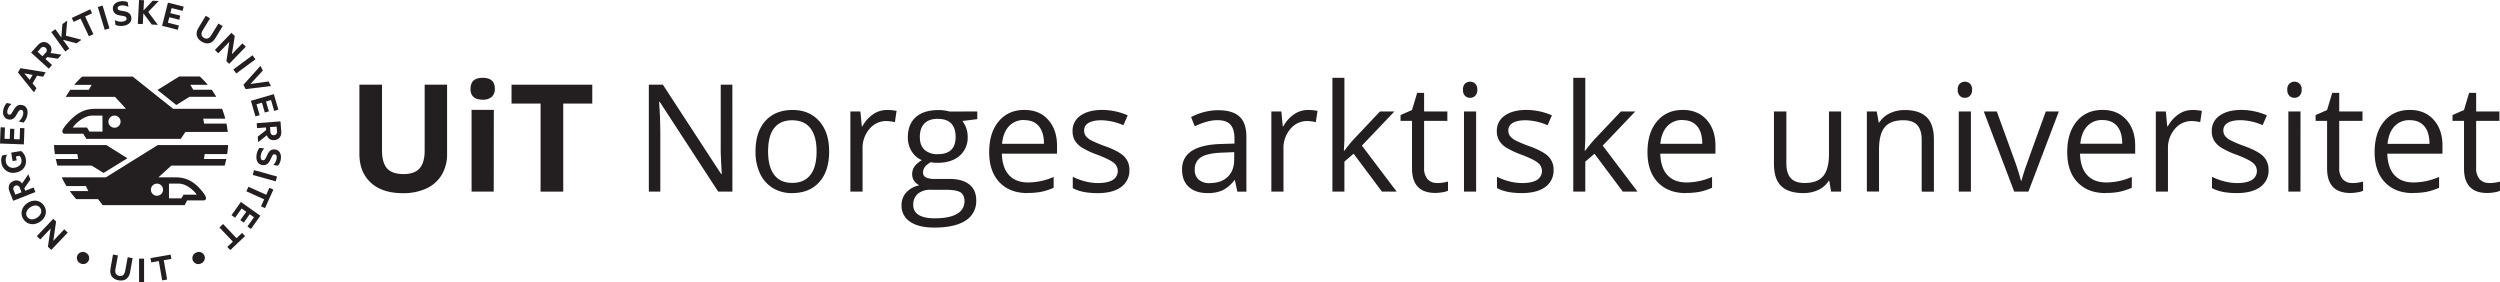 <svg id="Layer_1" data-name="Layer 1" xmlns="http://www.w3.org/2000/svg" xmlns:xlink="http://www.w3.org/1999/xlink" viewBox="0 0 1359.54 153.38"><defs><style>.cls-1{fill:none;}.cls-2{clip-path:url(#clip-path);}.cls-3{fill:#231f20;}</style><clipPath id="clip-path" transform="translate(-0.55 -1.27)"><rect class="cls-1" width="1360.63" height="155.91"/></clipPath></defs><title>UiT_Logo_Bok_Sort</title><g class="cls-2"><path class="cls-3" d="M243.68,47.33V85a21.7,21.7,0,0,1-2.88,11.3,18.83,18.83,0,0,1-8.33,7.44,29.89,29.89,0,0,1-12.89,2.58q-11.22,0-17.42-5.75T196,84.79V47.33h12.29v35.6q0,6.72,2.71,9.86t9,3.14q6,0,8.77-3.16t2.72-9.92V47.33Z" transform="translate(-0.55 -1.27)"/><path class="cls-3" d="M256.45,49.52q0-5.93,6.6-5.93t6.6,5.93A5.77,5.77,0,0,1,268,53.91a7,7,0,0,1-5,1.57q-6.6,0-6.6-6m12.65,56H257V61H269.1Z" transform="translate(-0.55 -1.27)"/><polygon class="cls-3" points="306.3 104.21 293.97 104.21 293.97 56.32 278.18 56.32 278.18 46.06 322.09 46.06 322.09 56.32 306.3 56.32 306.3 104.21"/><path class="cls-3" d="M398.84,105.48h-7.72l-31.78-48.8H359q.64,8.58.64,15.75v33.05h-6.24V47.33h7.63l31.7,48.6h.32q-.07-1.07-.36-6.9t-.2-8.33V47.33h6.33Z" transform="translate(-0.55 -1.27)"/><path class="cls-3" d="M451.46,83.64q0,10.67-5.37,16.65t-14.84,6a19.65,19.65,0,0,1-10.38-2.74,18.19,18.19,0,0,1-7-7.88,27.48,27.48,0,0,1-2.46-12q0-10.65,5.33-16.6t14.79-6q9.15,0,14.54,6.09t5.39,16.46m-33.21,0q0,8.35,3.34,12.73t9.82,4.37q6.48,0,9.85-4.35t3.36-12.75q0-8.31-3.36-12.63t-9.93-4.31q-6.48,0-9.78,4.25t-3.3,12.69" transform="translate(-0.55 -1.27)"/><path class="cls-3" d="M482.92,61.09a25.74,25.74,0,0,1,5.21.48l-.92,6.12a22.24,22.24,0,0,0-4.77-.59,11.63,11.63,0,0,0-9.05,4.29,15.7,15.7,0,0,0-3.76,10.7v23.39H463V61.89h5.45l.76,8.07h.32a19.06,19.06,0,0,1,5.84-6.56,13.16,13.16,0,0,1,7.52-2.31" transform="translate(-0.55 -1.27)"/><path class="cls-3" d="M532,61.89v4.17l-8.08,1a14,14,0,0,1,2.87,8.71A12.9,12.9,0,0,1,522.38,86q-4.38,3.81-12,3.82a20.19,20.19,0,0,1-3.66-.32q-4.21,2.22-4.21,5.61A2.85,2.85,0,0,0,504,97.7a10.72,10.72,0,0,0,5.05.86h7.72q7.08,0,10.88,3t3.79,8.67a12.38,12.38,0,0,1-5.8,11q-5.82,3.8-17,3.8-8.55,0-13.18-3.19a10.27,10.27,0,0,1-4.64-9,10.09,10.09,0,0,1,2.55-6.88,13,13,0,0,1,7.16-3.93,7,7,0,0,1-2.81-2.35A6.24,6.24,0,0,1,496.6,96a7.11,7.11,0,0,1,1.27-4.18,13.54,13.54,0,0,1,4-3.46,11.74,11.74,0,0,1-5.51-4.73A13.89,13.89,0,0,1,494.25,76q0-7.17,4.3-11t12.17-3.88a22.05,22.05,0,0,1,6.16.8ZM497.2,112.8a5.91,5.91,0,0,0,3,5.37q3,1.81,8.55,1.82,8.31,0,12.31-2.48a7.61,7.61,0,0,0,4-6.74q0-3.54-2.19-4.91t-8.23-1.38H506.7a10.45,10.45,0,0,0-7,2.15,7.68,7.68,0,0,0-2.5,6.17m3.58-36.95c0,3.05.86,5.35,2.58,6.92a10.35,10.35,0,0,0,7.2,2.34q9.68,0,9.67-9.38,0-9.83-9.79-9.83-4.65,0-7.16,2.51t-2.5,7.44" transform="translate(-0.55 -1.27)"/><path class="cls-3" d="M559.32,106.27q-9.66,0-15.25-5.88T538.48,84q0-10.55,5.19-16.75t13.94-6.2q8.21,0,13,5.39t4.77,14.22v4.17h-30q.21,7.68,3.88,11.66t10.36,4a35.1,35.1,0,0,0,13.92-3v5.89a34.9,34.9,0,0,1-6.62,2.17,37.78,37.78,0,0,1-7.54.65m-1.78-39.65A10.78,10.78,0,0,0,549.16,70q-3.12,3.42-3.68,9.47h22.79q0-6.26-2.78-9.57t-8-3.32" transform="translate(-0.55 -1.27)"/><path class="cls-3" d="M614.73,93.59A10.92,10.92,0,0,1,610.2,103q-4.55,3.3-12.73,3.3-8.67,0-13.53-2.74V97.4a32.94,32.94,0,0,0,6.75,2.51,28.11,28.11,0,0,0,6.94.91c3.44,0,6.1-.55,8-1.65a5.67,5.67,0,0,0,.58-9.38Q604,88,597.55,85.51a46.25,46.25,0,0,1-8.65-4,11.71,11.71,0,0,1-3.82-3.83,10,10,0,0,1-1.25-5.14,9.78,9.78,0,0,1,4.33-8.41q4.33-3.08,11.89-3.08A34.82,34.82,0,0,1,613.82,64l-2.35,5.37a31.66,31.66,0,0,0-11.89-2.7q-4.7,0-7.08,1.47a4.55,4.55,0,0,0-2.39,4.06,5,5,0,0,0,.89,3,9,9,0,0,0,2.89,2.35,65.49,65.49,0,0,0,7.63,3.22q7.77,2.82,10.48,5.69a10,10,0,0,1,2.73,7.2" transform="translate(-0.55 -1.27)"/><path class="cls-3" d="M673.43,105.48l-1.31-6.21h-.32a18.35,18.35,0,0,1-6.5,5.55,19.78,19.78,0,0,1-8.09,1.45q-6.48,0-10.16-3.34t-3.68-9.5q0-13.22,21.12-13.85l7.39-.24v-2.7q0-5.13-2.2-7.58t-7.06-2.44q-5.46,0-12.33,3.34l-2-5a31.23,31.23,0,0,1,7.06-2.75,30.67,30.67,0,0,1,7.69-1q7.8,0,11.56,3.46t3.76,11.1v29.75Zm-14.91-4.66q6.16,0,9.68-3.38T671.73,88V84l-6.61.28q-7.87.27-11.35,2.44a7.39,7.39,0,0,0-3.48,6.75A6.79,6.79,0,0,0,652.45,99a9,9,0,0,0,6.07,1.87" transform="translate(-0.55 -1.27)"/><path class="cls-3" d="M711.82,61.09a25.74,25.74,0,0,1,5.21.48l-.92,6.12a22.24,22.24,0,0,0-4.77-.59,11.61,11.61,0,0,0-9.05,4.29,15.66,15.66,0,0,0-3.76,10.7v23.39h-6.6V61.89h5.45l.75,8.07h.32a19.18,19.18,0,0,1,5.85-6.56,13.14,13.14,0,0,1,7.52-2.31" transform="translate(-0.55 -1.27)"/><path class="cls-3" d="M731.7,83.16a80.6,80.6,0,0,1,5.21-6.36L751,61.89h7.84L741.17,80.46l18.89,25h-8l-15.4-20.61-5,4.3v16.31h-6.52V43.59h6.52V76.4q0,2.19-.31,6.76Z" transform="translate(-0.55 -1.27)"/><path class="cls-3" d="M782,100.82a20.76,20.76,0,0,0,3.38-.26A22.24,22.24,0,0,0,788,100v5a12,12,0,0,1-3.16.85,23.17,23.17,0,0,1-3.76.34q-12.64,0-12.65-13.32V67h-6.24V63.83l6.24-2.74,2.79-9.31H775V61.89h12.64V67H775V92.67a8.84,8.84,0,0,0,1.87,6,6.5,6.5,0,0,0,5.13,2.1" transform="translate(-0.55 -1.27)"/><path class="cls-3" d="M796.14,50.07a4.4,4.4,0,0,1,1.11-3.32,4.14,4.14,0,0,1,5.53,0,4.31,4.31,0,0,1,1.15,3.3,4.34,4.34,0,0,1-1.15,3.32,3.87,3.87,0,0,1-2.75,1.1,3.81,3.81,0,0,1-2.78-1.1,4.45,4.45,0,0,1-1.11-3.32m7.15,55.41h-6.6V61.89h6.6Z" transform="translate(-0.55 -1.27)"/><path class="cls-3" d="M845.41,93.59a10.92,10.92,0,0,1-4.53,9.38q-4.53,3.3-12.73,3.3-8.67,0-13.52-2.74V97.4a32.85,32.85,0,0,0,6.74,2.51,28.11,28.11,0,0,0,6.94.91q5.18,0,8-1.65a5.68,5.68,0,0,0,.57-9.38q-2.21-1.82-8.61-4.28a46.57,46.57,0,0,1-8.65-4,11.8,11.8,0,0,1-3.82-3.83,10.11,10.11,0,0,1-1.25-5.14,9.79,9.79,0,0,1,4.34-8.41q4.33-3.08,11.89-3.08A34.78,34.78,0,0,1,844.5,64l-2.35,5.37a31.62,31.62,0,0,0-11.89-2.7q-4.69,0-7.08,1.47a4.54,4.54,0,0,0-2.38,4.06,4.92,4.92,0,0,0,.89,3,9,9,0,0,0,2.88,2.35,65.88,65.88,0,0,0,7.64,3.22q7.75,2.82,10.48,5.69a10,10,0,0,1,2.72,7.2" transform="translate(-0.55 -1.27)"/><path class="cls-3" d="M862.68,83.16a78.38,78.38,0,0,1,5.21-6.36L882,61.89h7.83L872.14,80.46l18.9,25h-8L867.65,84.87l-5,4.3v16.31h-6.53V43.59h6.53V76.4q0,2.19-.32,6.76Z" transform="translate(-0.55 -1.27)"/><path class="cls-3" d="M917.32,106.27q-9.66,0-15.25-5.88T896.48,84q0-10.55,5.19-16.75t14-6.2q8.19,0,13,5.39t4.77,14.22v4.17h-30q.21,7.68,3.88,11.66t10.36,4a35.1,35.1,0,0,0,13.92-3v5.89a34.9,34.9,0,0,1-6.62,2.17,37.78,37.78,0,0,1-7.54.65m-1.78-39.65A10.8,10.8,0,0,0,907.16,70q-3.12,3.42-3.68,9.47h22.79q0-6.26-2.78-9.57t-8-3.32" transform="translate(-0.55 -1.27)"/><path class="cls-3" d="M972,61.89V90.16c0,3.56.8,6.21,2.42,8s4.15,2.62,7.6,2.62q6.84,0,10-3.73t3.16-12.22V61.89h6.6v43.59h-5.44l-1-5.85H995a13.16,13.16,0,0,1-5.62,4.93,18.94,18.94,0,0,1-8.22,1.71q-7.95,0-11.91-3.78t-4-12.09V61.89Z" transform="translate(-0.55 -1.27)"/><path class="cls-3" d="M1045.59,105.48V77.28c0-3.56-.8-6.21-2.42-8s-4.15-2.62-7.6-2.62q-6.84,0-10,3.7t-3.18,12.21v22.87h-6.61V61.89h5.37l1.08,6h.32a13.43,13.43,0,0,1,5.68-5,18.5,18.5,0,0,1,8.16-1.77q7.88,0,11.85,3.8t4,12.15v28.44Z" transform="translate(-0.55 -1.27)"/><path class="cls-3" d="M1065.2,50.07a4.37,4.37,0,0,1,1.12-3.32,4.14,4.14,0,0,1,5.53,0,4.35,4.35,0,0,1,1.15,3.3,4.38,4.38,0,0,1-1.15,3.32,3.87,3.87,0,0,1-2.75,1.1,3.81,3.81,0,0,1-2.78-1.1,4.41,4.41,0,0,1-1.12-3.32m7.16,55.41h-6.6V61.89h6.6Z" transform="translate(-0.55 -1.27)"/><path class="cls-3" d="M1095.91,105.48l-16.55-43.59h7.08l9.39,25.85a122.34,122.34,0,0,1,3.74,11.77h.32a89.24,89.24,0,0,1,2.76-8.73q2.32-6.61,10.44-28.89h7.08l-16.55,43.59Z" transform="translate(-0.55 -1.27)"/><path class="cls-3" d="M1145.58,106.27q-9.66,0-15.25-5.88T1124.74,84q0-10.55,5.19-16.75t14-6.2q8.19,0,13,5.39t4.77,14.22v4.17h-30q.21,7.68,3.88,11.66t10.36,4a35.1,35.1,0,0,0,13.92-3v5.89a34.9,34.9,0,0,1-6.62,2.17,37.78,37.78,0,0,1-7.54.65m-1.78-39.65a10.8,10.8,0,0,0-8.38,3.42q-3.12,3.42-3.68,9.47h22.79q0-6.26-2.78-9.57t-8-3.32" transform="translate(-0.55 -1.27)"/><path class="cls-3" d="M1192.76,61.09a25.74,25.74,0,0,1,5.21.48l-.92,6.12a22.24,22.24,0,0,0-4.77-.59,11.63,11.63,0,0,0-9,4.29,15.7,15.7,0,0,0-3.76,10.7v23.39h-6.6V61.89h5.45l.75,8.07h.32a19.18,19.18,0,0,1,5.85-6.56,13.16,13.16,0,0,1,7.52-2.31" transform="translate(-0.55 -1.27)"/><path class="cls-3" d="M1234.24,93.59a10.92,10.92,0,0,1-4.53,9.38q-4.55,3.3-12.73,3.3-8.67,0-13.52-2.74V97.4a32.63,32.63,0,0,0,6.74,2.51,28.11,28.11,0,0,0,6.94.91c3.44,0,6.1-.55,7.95-1.65a5.67,5.67,0,0,0,.58-9.38q-2.2-1.82-8.61-4.28a46.25,46.25,0,0,1-8.65-4,11.71,11.71,0,0,1-3.82-3.83,10,10,0,0,1-1.25-5.14,9.78,9.78,0,0,1,4.33-8.41q4.33-3.08,11.89-3.08A34.82,34.82,0,0,1,1233.33,64L1231,69.32a31.66,31.66,0,0,0-11.89-2.7q-4.69,0-7.08,1.47a4.55,4.55,0,0,0-2.39,4.06,4.92,4.92,0,0,0,.9,3,8.82,8.82,0,0,0,2.88,2.35A65.09,65.09,0,0,0,1221,80.7q7.76,2.82,10.48,5.69a10,10,0,0,1,2.72,7.2" transform="translate(-0.55 -1.27)"/><path class="cls-3" d="M1244.42,50.07a4.37,4.37,0,0,1,1.12-3.32,4.12,4.12,0,0,1,5.52,0,4.31,4.31,0,0,1,1.16,3.3,4.35,4.35,0,0,1-1.16,3.32,4,4,0,0,1-5.52,0,4.41,4.41,0,0,1-1.12-3.32m7.16,55.41H1245V61.89h6.6Z" transform="translate(-0.55 -1.27)"/><path class="cls-3" d="M1279.66,100.82a20.58,20.58,0,0,0,3.38-.26,23,23,0,0,0,2.59-.53v5a12.12,12.12,0,0,1-3.16.85,23.36,23.36,0,0,1-3.76.34q-12.64,0-12.65-13.32V67h-6.25V63.83l6.25-2.74,2.78-9.31h3.82V61.89h12.65V67h-12.65V92.67a8.84,8.84,0,0,0,1.87,6,6.53,6.53,0,0,0,5.13,2.1" transform="translate(-0.55 -1.27)"/><path class="cls-3" d="M1312.75,106.27q-9.66,0-15.25-5.88T1291.91,84q0-10.55,5.19-16.75t13.94-6.2q8.19,0,13,5.39t4.77,14.22v4.17h-30q.21,7.68,3.88,11.66t10.36,4a35.14,35.14,0,0,0,13.92-3v5.89a34.9,34.9,0,0,1-6.62,2.17,37.78,37.78,0,0,1-7.54.65M1311,66.62a10.78,10.78,0,0,0-8.37,3.42q-3.12,3.42-3.68,9.47h22.79q0-6.26-2.78-9.57t-8-3.32" transform="translate(-0.55 -1.27)"/><path class="cls-3" d="M1354.12,100.82a20.76,20.76,0,0,0,3.38-.26,22.24,22.24,0,0,0,2.58-.53v5a12,12,0,0,1-3.16.85,23.17,23.17,0,0,1-3.76.34q-12.65,0-12.64-13.32V67h-6.25V63.83l6.25-2.74,2.78-9.31h3.82V61.89h12.65V67h-12.65V92.67a8.84,8.84,0,0,0,1.87,6,6.5,6.5,0,0,0,5.13,2.1" transform="translate(-0.55 -1.27)"/><path class="cls-3" d="M44.25,144.47a3.24,3.24,0,1,1,2.9-5.79,3.24,3.24,0,1,1-2.9,5.79" transform="translate(-0.55 -1.27)"/><path class="cls-3" d="M60.64,147.36,62,139.69l2.68.49-1.35,7.4c-.4,2.19.38,3.41,2.07,3.72s2.84-.57,3.24-2.76l1.35-7.4,2.67.49L71.3,149.3c-.64,3.53-3.09,5-6.31,4.4s-5-2.81-4.35-6.34" transform="translate(-0.55 -1.27)"/><rect class="cls-3" x="75.63" y="140.66" width="2.72" height="12.72"/><polygon class="cls-3" points="81.84 140.35 92.8 138.45 93.21 140.79 89.06 141.51 90.89 152.01 88.19 152.48 86.37 141.98 82.25 142.7 81.84 140.35"/><path class="cls-3" d="M110,144.48a3.24,3.24,0,1,1-2.89-5.79,3.24,3.24,0,1,1,2.89,5.79" transform="translate(-0.55 -1.27)"/><path class="cls-3" d="M103.58,53.91h14.56a37.49,37.49,0,0,0-2.49-3.83H105.6c-.57-1.11-1.54-2.68-1.54-2.68h9.49a46.4,46.4,0,0,0-4.34-4.53H98L86.2,50.19l10.22,8.17Z" transform="translate(-0.55 -1.27)"/><path class="cls-3" d="M37,68.55c-1,1.23-2.56,3-2.56,4.18A1.27,1.27,0,0,0,35.67,74H45.82L47.5,76.8H98.82L101.4,73h23c-.16-1.53-.39-3-.69-4.53H111.52c-.13-.89-.29-1.9-.45-2.67h12a47.79,47.79,0,0,0-1.75-5.35H94.71l-22-17.54H45.25a46.4,46.4,0,0,0-4.34,4.53h9.51c-.42.67-1.14,1.92-1.54,2.68H38.82a39.35,39.35,0,0,0-2.5,3.83H63.11l5.94,6.5H52.38C46.22,60.41,41.81,63,37,68.55m25.82-4.42a3.3,3.3,0,1,1-3.3,3.3,3.3,3.3,0,0,1,3.3-3.3m-6.53,8.72H49.2l-1.32-2.21H40.09c2.59-3.56,7-6.51,10.72-6.51h5.45Z" transform="translate(-0.55 -1.27)"/><path class="cls-3" d="M124.09,85.05a46.07,46.07,0,0,0,.49-4.88H86.34L58.14,97.7h-24a44.36,44.36,0,0,0,2.55,4.77h10.6c.45,1.07,1.29,2.69,1.29,2.69H38.51A45.25,45.25,0,0,0,42,109.57H53.89l2.49,3.25H101l1.31-2.57h9.11a1.18,1.18,0,0,0,1.17-1.18c0-1.12-1.45-3-2.39-4.13-3.51-4.23-7.7-7.23-14-7.23H86.71l7-6.38h29c.38-1.26.65-2.33.92-3.6H111.47c.15-1,.27-1.86.36-2.67ZM92.45,101.13h5.36c3.43,0,7.36,2.72,9.75,6h-7.18l-1.22,2H92.45Zm-3.23,3.3a3.3,3.3,0,1,1-3.3-3.3,3.31,3.31,0,0,1,3.3,3.3" transform="translate(-0.55 -1.27)"/><polygon class="cls-3" points="28.95 119.01 30.5 120.48 28.99 130.97 34.94 124.7 36.83 126.49 27.89 135.91 26.05 134.16 27.54 124.27 21.89 130.22 20.01 128.43 28.95 119.01"/><path class="cls-3" d="M24.48,113.08c2,3,1.05,6.67-2.17,8.81s-7,1.64-9-1.37-1.08-6.68,2.15-8.84,7-1.61,9,1.4m-9.14,6.1c1.14,1.71,3.34,1.84,5.45.43s2.83-3.49,1.69-5.2S19.12,112.54,17,114s-2.82,3.51-1.67,5.23" transform="translate(-0.55 -1.27)"/><path class="cls-3" d="M14.31,105l4.5-1.78,1,2.49L7.74,110.46l-2-5c-1-2.53-.32-4.76,2.16-5.74a3.65,3.65,0,0,1,4.64,1.34l3.42-5,1.12,2.83-3.32,4.76Zm-2.06.82-.92-2.32a1.77,1.77,0,0,0-2.42-1.25A1.78,1.78,0,0,0,8,104.8l.92,2.32Z" transform="translate(-0.55 -1.27)"/><path class="cls-3" d="M11.18,86l-1.94.33.36,2.17-2.19.36-.76-4.59L12,83.39a6.47,6.47,0,0,1,2.58,4.33c.65,3.88-1.66,6.77-5.54,7.41a6.41,6.41,0,0,1-7.73-5.48,6.35,6.35,0,0,1,.46-3.85l2.67-.45a5.67,5.67,0,0,0-.69,3.89,3.9,3.9,0,0,0,4.84,3.2c2.49-.41,4-2.12,3.6-4.39a3.38,3.38,0,0,0-1-2" transform="translate(-0.55 -1.27)"/><polygon class="cls-3" points="0.32 69.23 2.69 69.32 2.46 75.47 5.29 75.58 5.5 70 7.8 70.08 7.6 75.66 10.68 75.77 10.91 69.62 13.29 69.71 12.97 78.52 0 78.05 0.32 69.23"/><path class="cls-3" d="M10.76,67.34a7.06,7.06,0,0,0,2.32-3.73c.29-1.27.12-2.33-.87-2.56-.82-.19-1.25.28-1.82,1.15l-1,1.71c-1,1.74-2.3,2.76-4.4,2.28-2.35-.54-3.17-2.85-2.6-5.32a7.39,7.39,0,0,1,1.86-3.61l2.57.58A6.3,6.3,0,0,0,4.61,61.3c-.26,1.13-.06,2.09.8,2.28s1.21-.26,1.7-1.09l1.13-1.82c1.21-2,2.58-2.66,4.46-2.24,2.49.57,3.27,3,2.66,5.66a8.21,8.21,0,0,1-2,3.84Z" transform="translate(-0.55 -1.27)"/><path class="cls-3" d="M11.66,38.35l13.72,2.23L24,43l-3.29-.57-2.45,4.2,2.13,2.56L19,51.49,10.31,40.67Zm5.06,6.36L18.31,42l-4.52-.8Z" transform="translate(-0.55 -1.27)"/><path class="cls-3" d="M25.28,33.35l3.58,3.27-1.81,2-9.59-8.75,3.61-4c1.83-2,4.14-2.38,6.11-.58A3.67,3.67,0,0,1,28,30.09L34,31,32,33.2l-5.74-.89Zm-1.64-1.49L25.32,30a1.75,1.75,0,0,0,.06-2.72,1.78,1.78,0,0,0-2.73.29L21,29.42Z" transform="translate(-0.55 -1.27)"/><polygon class="cls-3" points="33.35 20.41 33.93 13.11 36.57 11.2 35.83 19.4 44.32 21.62 41.63 23.56 34.24 21.64 37.69 26.41 35.49 27.99 27.89 17.46 30.09 15.88 33.35 20.41"/><polygon class="cls-3" points="39.04 9.77 49.06 5.05 50.08 7.19 46.29 8.97 50.81 18.58 48.35 19.74 43.82 10.14 40.05 11.91 39.04 9.77"/><rect class="cls-3" x="55.55" y="4.39" width="2.71" height="12.98" transform="translate(-1.26 15.64) rotate(-16.79)"/><path class="cls-3" d="M63,12.2A7,7,0,0,0,67.3,13c1.29-.19,2.22-.73,2.07-1.73-.12-.84-.71-1.07-1.72-1.29l-2-.35c-2-.35-3.39-1.15-3.7-3.29C61.62,4,63.48,2.38,66,2a7.48,7.48,0,0,1,4,.43l.38,2.62a6.35,6.35,0,0,0-4-.79c-1.15.17-2,.7-1.84,1.58s.68,1,1.62,1.19l2.11.4c2.26.42,3.42,1.45,3.7,3.35.36,2.53-1.61,4.12-4.33,4.52a8,8,0,0,1-4.3-.49Z" transform="translate(-0.55 -1.27)"/><polygon class="cls-3" points="78.03 5.71 83.05 0.38 86.3 0.54 80.6 6.48 85.83 13.52 82.52 13.35 77.95 7.23 77.66 13.1 74.95 12.97 75.61 0 78.31 0.14 78.03 5.71"/><polygon class="cls-3" points="99.88 3.6 99.3 5.9 93.33 4.39 92.63 7.14 98.05 8.51 97.48 10.75 92.07 9.38 91.31 12.37 97.28 13.88 96.69 16.2 88.14 14.04 91.33 1.45 99.88 3.6"/><path class="cls-3" d="M108.45,16.46l4-6.62,2.31,1.42-3.91,6.38c-1.16,1.89-.89,3.3.57,4.19s2.84.5,4-1.39l3.92-6.38,2.3,1.42-4,6.61c-1.87,3.05-4.66,3.51-7.44,1.81s-3.62-4.4-1.75-7.44" transform="translate(-0.55 -1.27)"/><polygon class="cls-3" points="124.65 34.73 123.12 33.25 124.71 22.77 118.71 28.99 116.84 27.18 125.85 17.85 127.68 19.61 126.1 29.49 131.8 23.59 133.67 25.39 124.65 34.73"/><rect class="cls-3" x="126.96" y="34.92" width="12.98" height="2.71" transform="translate(4.06 85.25) rotate(-36.51)"/><polygon class="cls-3" points="132.36 46.14 141.62 35.82 142.94 38.35 136.18 45.67 146.05 44.31 147.34 46.78 133.58 48.46 132.36 46.14"/><polygon class="cls-3" points="151.38 59.65 149.1 60.31 147.38 54.41 144.66 55.2 146.22 60.56 144.01 61.2 142.45 55.84 139.49 56.71 141.21 62.62 138.91 63.28 136.44 54.82 148.91 51.19 151.38 59.65"/><path class="cls-3" d="M145.18,70.58l-4.83.37-.21-2.68,12.94-1,.42,5.33c.21,2.72-1.11,4.65-3.76,4.85a3.66,3.66,0,0,1-4.05-2.65l-4.75,3.8-.23-3L145.29,72Zm2.21-.18.19,2.49c.11,1.35.88,2,1.95,1.91s1.76-.84,1.66-2.19l-.2-2.49Z" transform="translate(-0.55 -1.27)"/><path class="cls-3" d="M144.28,82a7.1,7.1,0,0,0-1.95,3.94c-.16,1.3.11,2.34,1.12,2.46.84.11,1.22-.4,1.7-1.32l.87-1.81c.87-1.83,2-3,4.15-2.69,2.4.3,3.44,2.52,3.12,5a7.5,7.5,0,0,1-1.5,3.78L149.17,91A6.34,6.34,0,0,0,151,87.39c.15-1.16-.14-2.09-1-2.2s-1.18.38-1.59,1.25l-.94,1.93c-1,2.06-2.31,2.9-4.22,2.66-2.54-.32-3.55-2.64-3.2-5.37a8.18,8.18,0,0,1,1.61-4Z" transform="translate(-0.55 -1.27)"/><rect class="cls-3" x="143.25" y="90.34" width="2.71" height="12.98" transform="translate(11.86 208.76) rotate(-74.38)"/><polygon class="cls-3" points="148.66 103.1 144.1 113.2 141.94 112.22 143.66 108.41 133.99 104.04 135.11 101.56 144.78 105.92 146.5 102.13 148.66 103.1"/><polygon class="cls-3" points="136.5 124.52 134.56 123.15 138.11 118.13 135.8 116.5 132.58 121.06 130.7 119.72 133.92 115.17 131.4 113.39 127.85 118.41 125.9 117.04 130.98 109.83 141.58 117.32 136.5 124.52"/><polygon class="cls-3" points="133.27 128.38 125.24 136 123.61 134.29 126.64 131.41 119.34 123.71 121.32 121.83 128.62 129.53 131.64 126.67 133.27 128.38"/><path class="cls-3" d="M56.84,95.33l13-8L58.39,80.17H29.91c.09,1.57.24,3.35.48,4.88H42.64c.14,1.19.37,2.67.37,2.67H30.87c.27,1.26.55,2.38.91,3.6H50.4Z" transform="translate(-0.55 -1.27)"/></g></svg>